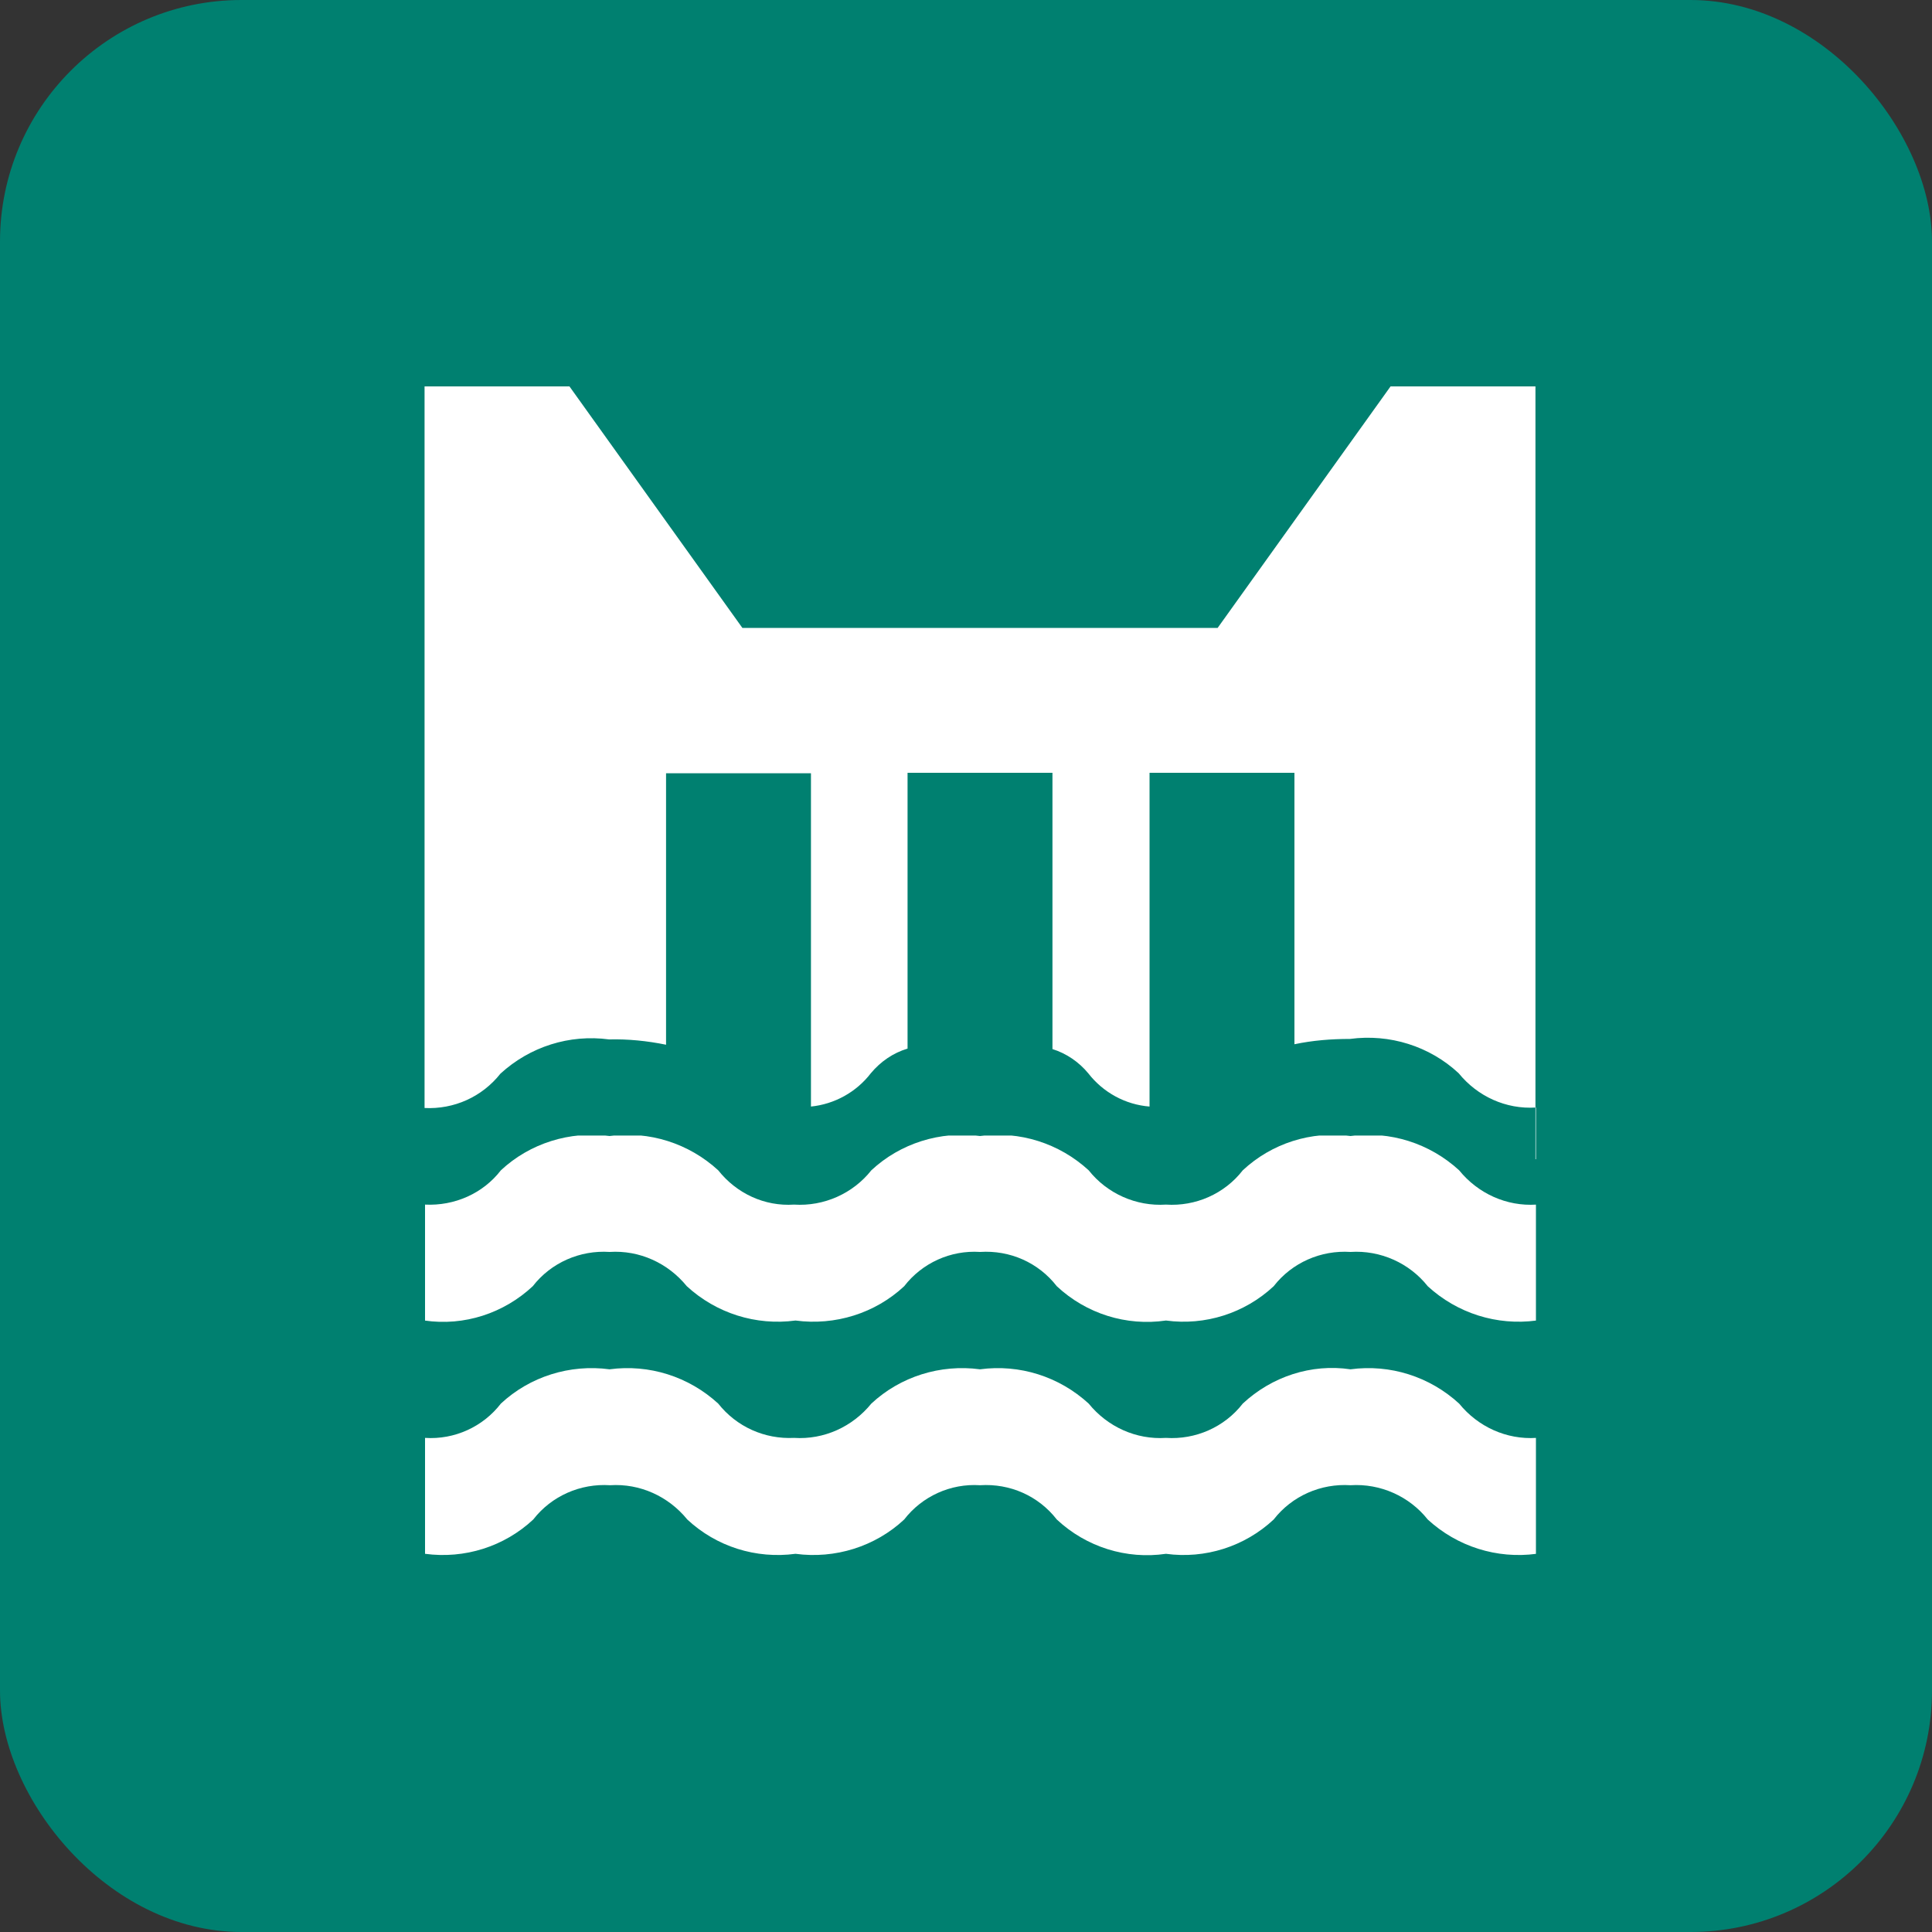 <?xml version="1.0" encoding="UTF-8"?><svg id="_レイヤー_2" xmlns="http://www.w3.org/2000/svg" xmlns:xlink="http://www.w3.org/1999/xlink" viewBox="0 0 40 40"><rect x="0" y="0" width="40" height="40" fill="#333333" stroke="none"/><defs><style>.cls-1{fill:none;}.cls-2{clip-path:url(#clippath);}.cls-3{fill:#008070;}.cls-4{fill:#fff;}</style><clipPath id="clippath"><rect class="cls-1" x="8.8" y="23.51" width="23" height="9.49"/></clipPath></defs><g id="_レイヤー_1-2"><g id="_グループ_81470"><rect id="_長方形_146650" class="cls-3" y="0" width="40" height="40" rx="5" ry="5"/><g id="_グループ_81089"><path id="_前面オブジェクトで型抜き_9" class="cls-4" d="M31.8,24h0v-1.07c-.62,.04-1.21-.23-1.6-.71-.6-.56-1.43-.82-2.25-.71-.39,0-.77,.03-1.15,.11v-5.62h-3v6.91c-.5-.04-.96-.29-1.27-.69-.19-.23-.45-.41-.74-.5v-5.72h-3v5.71c-.3,.09-.56,.27-.76,.51-.3,.39-.75,.64-1.24,.69v-6.9h-3v5.62c-.39-.08-.79-.12-1.18-.11-.82-.11-1.64,.15-2.25,.71-.38,.48-.96,.74-1.57,.71V8h3l3.58,5h9.84l3.58-5h3V24h0Zm-3.18,0h-1.35c.22-.06,.45-.09,.68-.09,.23,0,.45,.03,.67,.08h0Zm-15.33,0h-1.35c.22-.06,.45-.09,.67-.09,.23,0,.45,.03,.67,.08h0Z"/><g id="_グループ_81082"><g class="cls-2"><g id="_グループ_80763"><path id="_パス_40960" class="cls-4" d="M8.8,37v-2.4c.61,.04,1.2-.23,1.57-.71,.6-.56,1.43-.82,2.25-.71,.82-.11,1.64,.15,2.25,.71,.38,.48,.96,.74,1.57,.71,.62,.04,1.21-.22,1.6-.71,.6-.56,1.43-.82,2.25-.71,.82-.11,1.64,.15,2.25,.71,.39,.48,.98,.75,1.6,.71,.62,.04,1.21-.23,1.6-.71,.6-.56,1.43-.82,2.25-.71,.81-.12,1.64,.15,2.23,.71,.38,.48,.98,.75,1.59,.71v2.4c-1.16,0-1.9-.24-2.25-.71-.37-.49-.96-.75-1.57-.71-.61-.04-1.21,.22-1.59,.71-.6,.56-1.42,.82-2.23,.71-.83,.12-1.66-.14-2.28-.71-.39-.48-.98-.75-1.6-.71-.61-.03-1.2,.23-1.59,.71-.61,.56-1.44,.82-2.26,.71-.81,.12-1.63-.14-2.23-.71-.38-.48-.97-.75-1.59-.71-.61-.04-1.21,.22-1.59,.71-.6,.56-1.42,.83-2.23,.71m0-4.83v-2.4c.61,.04,1.2-.23,1.57-.71,.6-.56,1.43-.82,2.25-.71,.82-.11,1.64,.15,2.25,.71,.38,.48,.96,.74,1.57,.71,.62,.04,1.21-.23,1.6-.71,.6-.56,1.43-.82,2.25-.71,.82-.11,1.64,.15,2.25,.71,.39,.48,.98,.75,1.6,.71,.61,.04,1.21-.22,1.59-.71,.6-.56,1.42-.83,2.23-.71,.82-.11,1.64,.15,2.25,.71,.39,.48,.98,.75,1.6,.71v2.4c-.82,.11-1.64-.15-2.25-.71-.38-.48-.98-.75-1.6-.71-.61-.04-1.21,.22-1.59,.71-.6,.56-1.42,.82-2.23,.71-.82,.12-1.65-.14-2.26-.71-.38-.49-.97-.75-1.59-.71-.61-.04-1.2,.23-1.57,.71-.6,.56-1.43,.82-2.25,.71-.82,.11-1.64-.15-2.24-.71-.39-.48-.98-.75-1.6-.71-.61-.04-1.21,.22-1.59,.71-.6,.56-1.42,.82-2.24,.71m0-4.83v-2.4c.61,.03,1.2-.23,1.57-.71,.6-.56,1.43-.82,2.25-.71,.82-.11,1.64,.15,2.25,.71,.38,.48,.96,.75,1.57,.71,.62,.04,1.22-.23,1.6-.71,.6-.56,1.43-.82,2.25-.71,.82-.11,1.64,.15,2.25,.71,.38,.48,.98,.75,1.6,.71,.61,.04,1.21-.22,1.59-.71,.6-.56,1.42-.82,2.23-.71,.82-.11,1.64,.15,2.25,.71,.39,.48,.98,.75,1.6,.71v2.4c-.82,.11-1.64-.15-2.25-.71-.38-.48-.98-.75-1.6-.71-.61-.04-1.21,.22-1.59,.71-.6,.56-1.42,.82-2.23,.71-.82,.12-1.65-.14-2.26-.71-.38-.49-.97-.75-1.59-.71-.61-.04-1.2,.23-1.57,.71-.6,.56-1.43,.82-2.25,.71-.82,.11-1.64-.15-2.25-.71-.39-.48-.98-.75-1.6-.71-.61-.04-1.21,.22-1.59,.71-.6,.56-1.42,.83-2.24,.71"/></g></g></g></g></g></g></svg>